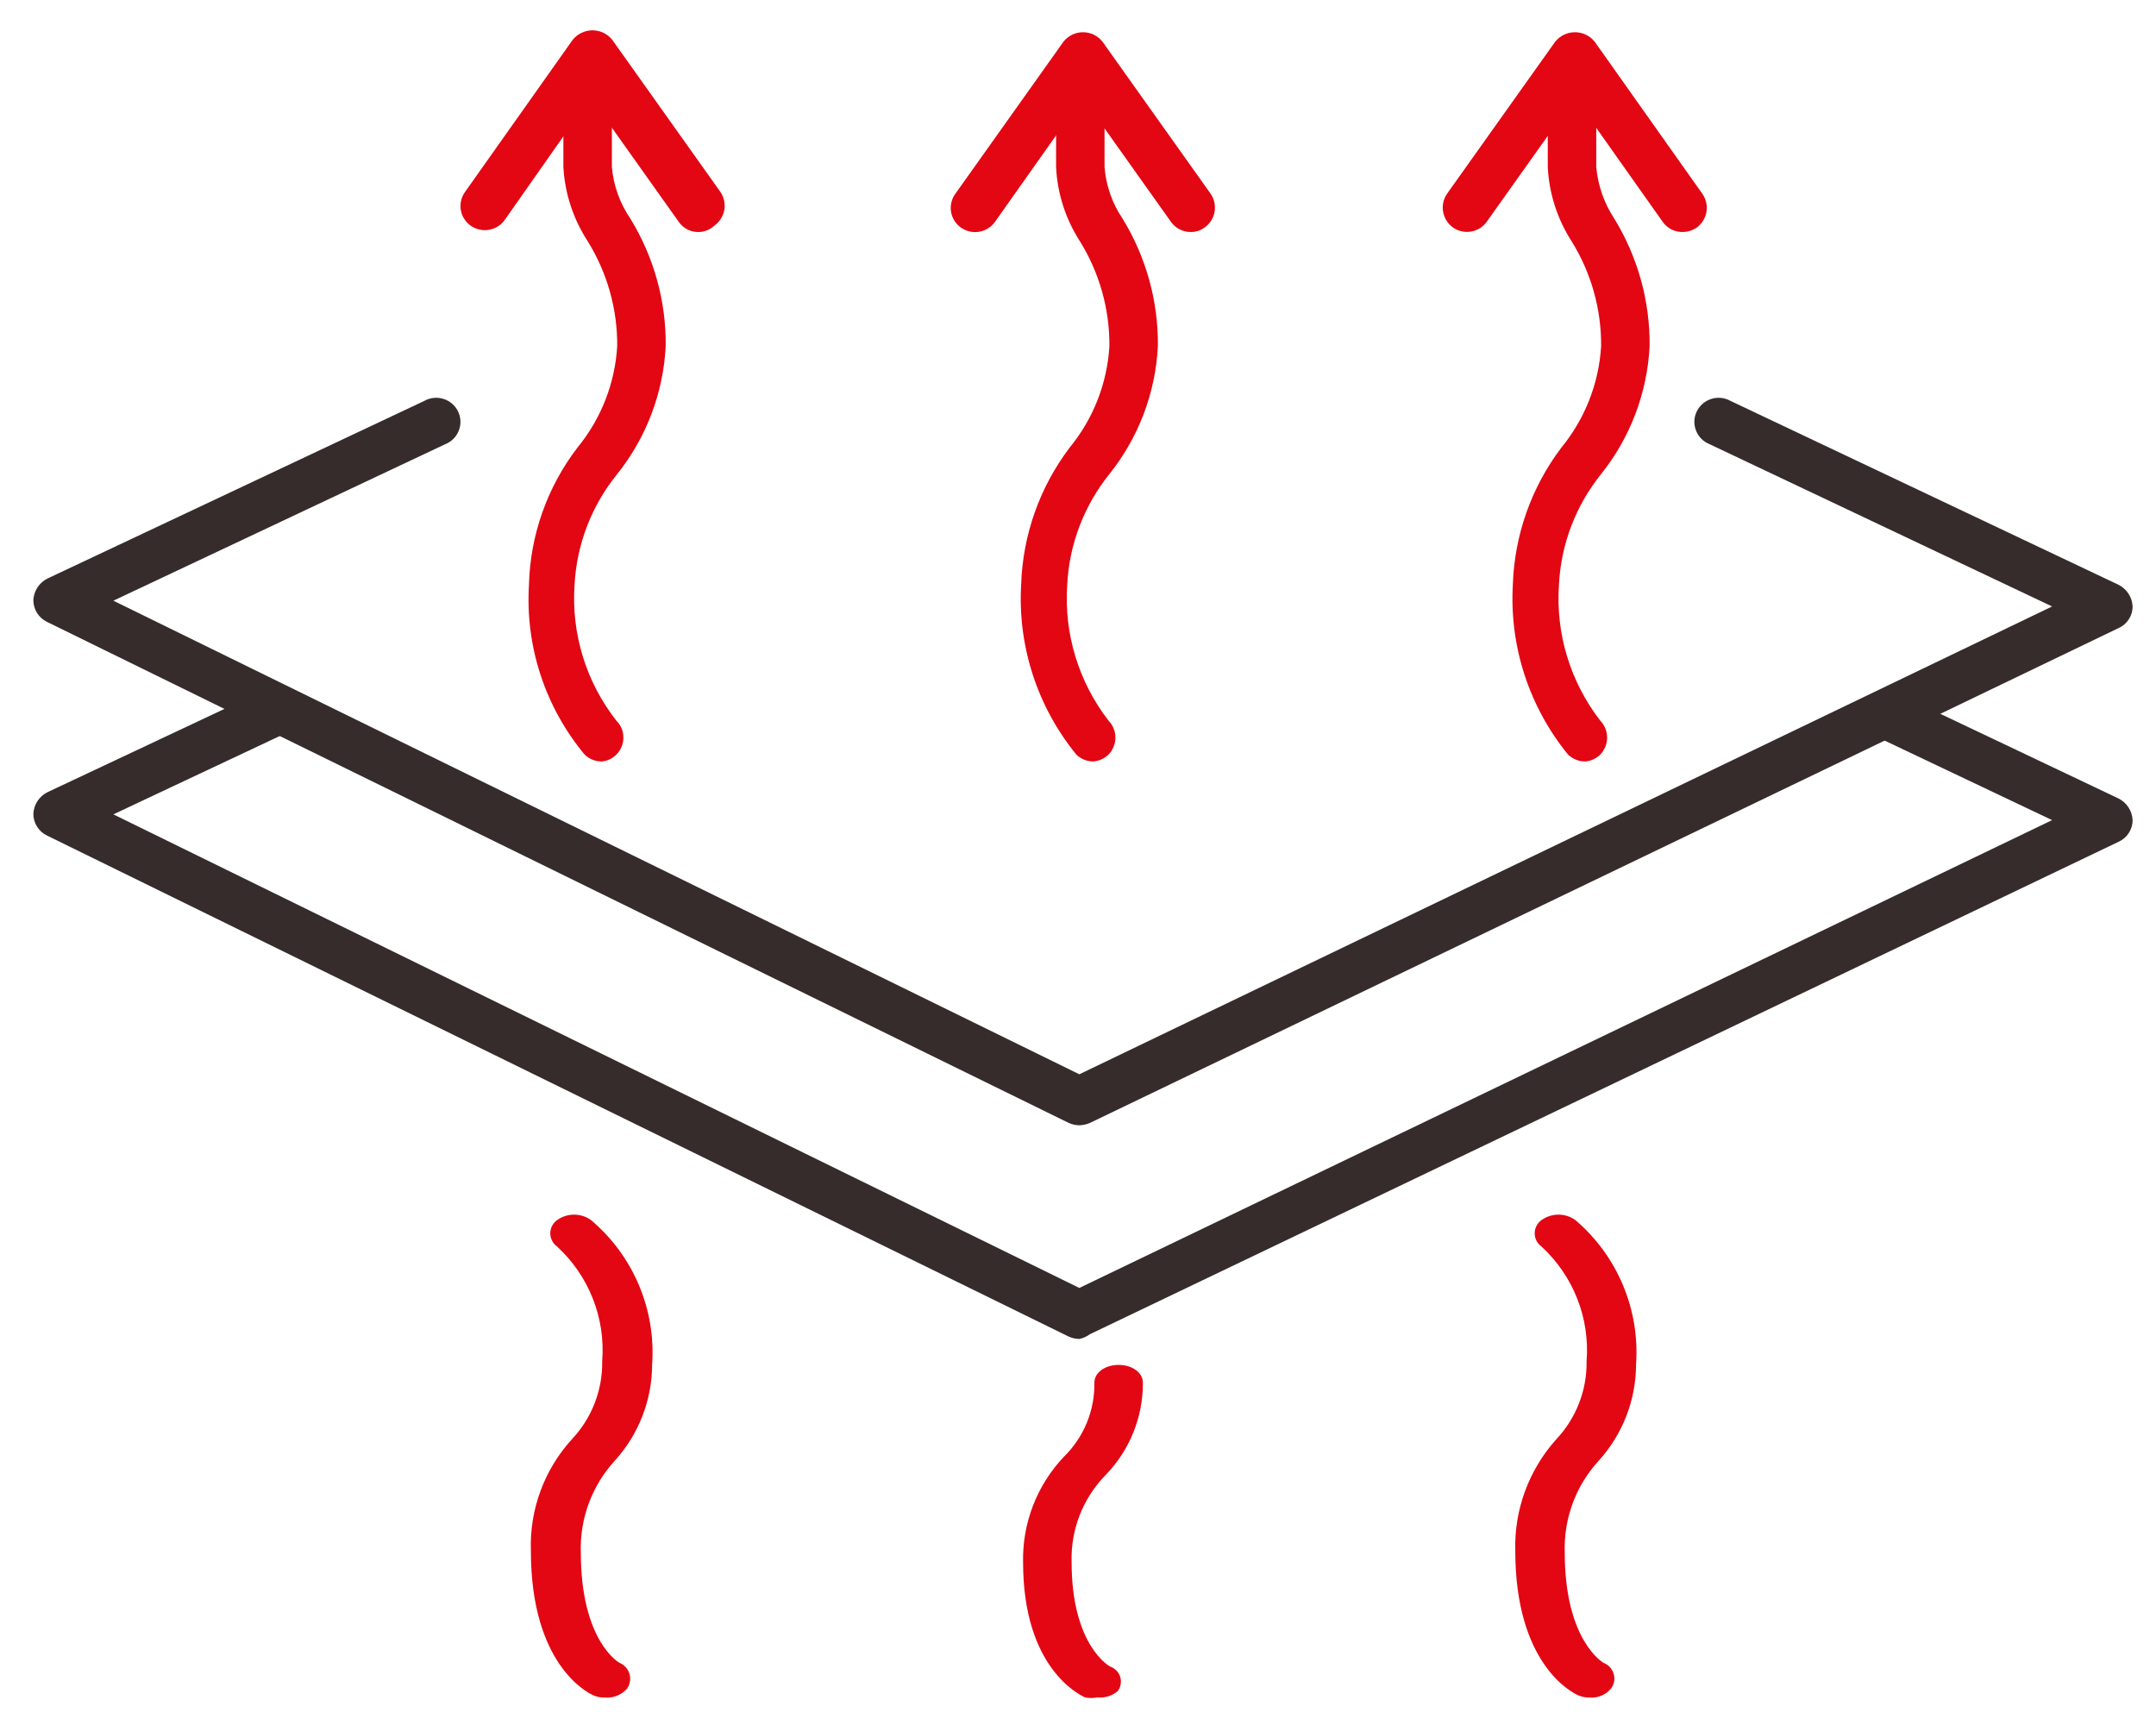 <?xml version="1.0" encoding="UTF-8"?> <svg xmlns="http://www.w3.org/2000/svg" width="55" height="44" viewBox="0 0 55 44" fill="none"><g clip-path="url(#clip0_120_1134)"><path d="M27.534 28.703C27.44 28.702 27.348 28.681 27.262 28.642L1.198 15.862C1.093 15.811 1.006 15.732 0.945 15.635C0.883 15.537 0.851 15.424 0.851 15.309C0.856 15.194 0.892 15.082 0.955 14.985C1.018 14.888 1.106 14.809 1.21 14.757L10.822 10.227C10.896 10.185 10.977 10.159 11.062 10.15C11.146 10.141 11.232 10.149 11.313 10.175C11.394 10.2 11.469 10.241 11.533 10.297C11.597 10.352 11.649 10.42 11.686 10.496C11.722 10.572 11.743 10.655 11.746 10.739C11.749 10.823 11.734 10.907 11.703 10.985C11.672 11.064 11.625 11.135 11.565 11.195C11.505 11.254 11.433 11.301 11.354 11.332L2.892 15.322L27.534 27.402L52.35 15.469L43.616 11.332C43.537 11.301 43.465 11.254 43.405 11.195C43.345 11.135 43.298 11.064 43.267 10.985C43.236 10.907 43.221 10.823 43.224 10.739C43.227 10.655 43.247 10.572 43.284 10.496C43.321 10.42 43.373 10.352 43.437 10.297C43.501 10.241 43.576 10.2 43.657 10.175C43.738 10.149 43.824 10.141 43.908 10.15C43.992 10.159 44.074 10.185 44.148 10.227L54.044 14.916C54.148 14.969 54.236 15.047 54.299 15.144C54.362 15.241 54.398 15.353 54.403 15.469C54.404 15.585 54.37 15.7 54.306 15.798C54.243 15.896 54.152 15.974 54.044 16.021L27.806 28.642C27.721 28.679 27.628 28.7 27.534 28.703Z" fill="#352C2B"></path><path d="M27.534 34.153C27.44 34.152 27.348 34.131 27.262 34.092L1.198 21.312C1.093 21.262 1.006 21.183 0.945 21.085C0.883 20.988 0.851 20.875 0.851 20.76C0.856 20.644 0.892 20.532 0.955 20.435C1.018 20.338 1.106 20.259 1.21 20.207L6.715 17.617C6.787 17.581 6.866 17.561 6.946 17.556C7.026 17.551 7.107 17.562 7.183 17.588C7.259 17.614 7.329 17.655 7.388 17.709C7.448 17.762 7.497 17.827 7.531 17.899C7.567 17.972 7.588 18.051 7.593 18.131C7.598 18.212 7.588 18.293 7.561 18.369C7.535 18.445 7.493 18.516 7.439 18.576C7.385 18.637 7.32 18.686 7.247 18.722L2.892 20.772L27.534 32.852L52.35 20.919L48.032 18.869C47.958 18.836 47.892 18.789 47.837 18.73C47.782 18.671 47.739 18.602 47.712 18.526C47.684 18.451 47.672 18.37 47.676 18.29C47.68 18.21 47.7 18.131 47.735 18.059C47.77 17.985 47.819 17.919 47.879 17.864C47.94 17.809 48.011 17.767 48.088 17.74C48.165 17.712 48.247 17.7 48.328 17.704C48.41 17.709 48.49 17.729 48.564 17.764L54.044 20.367C54.148 20.419 54.236 20.498 54.299 20.595C54.362 20.692 54.398 20.804 54.403 20.919C54.404 21.036 54.37 21.15 54.306 21.248C54.243 21.346 54.152 21.424 54.044 21.472L27.806 34.031C27.725 34.09 27.633 34.132 27.534 34.153Z" fill="#352C2B"></path><path d="M15.349 19.422C15.269 19.423 15.19 19.408 15.116 19.378C15.041 19.349 14.974 19.305 14.916 19.25C13.906 18.036 13.398 16.487 13.494 14.916C13.526 13.65 13.959 12.426 14.731 11.417C15.335 10.681 15.69 9.775 15.745 8.827C15.752 7.882 15.49 6.955 14.991 6.151C14.623 5.584 14.409 4.933 14.372 4.26V1.903C14.372 1.74 14.437 1.584 14.553 1.469C14.669 1.354 14.827 1.289 14.991 1.289C15.155 1.289 15.312 1.354 15.428 1.469C15.544 1.584 15.609 1.74 15.609 1.903V4.26C15.65 4.731 15.812 5.183 16.079 5.574C16.681 6.553 16.994 7.68 16.982 8.827C16.923 10.017 16.491 11.159 15.745 12.092C15.092 12.897 14.711 13.885 14.657 14.916C14.571 16.16 14.95 17.393 15.72 18.378C15.778 18.435 15.825 18.503 15.856 18.578C15.887 18.653 15.903 18.733 15.903 18.814C15.903 18.895 15.887 18.975 15.856 19.05C15.825 19.125 15.778 19.193 15.72 19.25C15.623 19.351 15.49 19.412 15.349 19.422Z" fill="#E30613"></path><path d="M17.823 5.918C17.724 5.92 17.625 5.898 17.537 5.853C17.448 5.808 17.372 5.741 17.316 5.66L15.065 2.492L12.875 5.611C12.78 5.744 12.635 5.835 12.473 5.862C12.311 5.89 12.144 5.852 12.009 5.758C11.875 5.663 11.784 5.52 11.756 5.359C11.728 5.198 11.766 5.032 11.861 4.899L14.607 1.019C14.667 0.943 14.744 0.881 14.832 0.838C14.92 0.796 15.017 0.773 15.114 0.773C15.212 0.773 15.309 0.796 15.396 0.838C15.484 0.881 15.561 0.943 15.621 1.019L18.38 4.899C18.471 5.034 18.506 5.2 18.476 5.361C18.446 5.521 18.354 5.664 18.219 5.758C18.113 5.859 17.971 5.916 17.823 5.918Z" fill="#E30613"></path><path d="M27.893 19.422C27.813 19.423 27.733 19.408 27.659 19.378C27.585 19.349 27.517 19.305 27.46 19.25C26.463 18.03 25.96 16.484 26.05 14.916C26.089 13.651 26.521 12.429 27.287 11.417C27.891 10.681 28.246 9.775 28.301 8.827C28.308 7.882 28.046 6.955 27.547 6.151C27.182 5.583 26.973 4.932 26.941 4.26V1.903C26.941 1.74 27.006 1.584 27.122 1.469C27.238 1.354 27.395 1.289 27.559 1.289C27.723 1.289 27.88 1.354 27.996 1.469C28.112 1.584 28.177 1.74 28.177 1.903V4.26C28.213 4.73 28.371 5.182 28.635 5.574C29.237 6.553 29.549 7.68 29.538 8.827C29.479 10.017 29.047 11.159 28.301 12.092C27.653 12.898 27.276 13.886 27.225 14.916C27.14 16.159 27.513 17.389 28.276 18.378C28.391 18.495 28.454 18.651 28.454 18.814C28.454 18.977 28.391 19.133 28.276 19.25C28.173 19.35 28.037 19.41 27.893 19.422Z" fill="#E30613"></path><path d="M30.38 5.917C30.28 5.919 30.182 5.896 30.094 5.851C30.005 5.806 29.929 5.74 29.872 5.659L27.621 2.492L25.382 5.659C25.287 5.793 25.142 5.883 24.98 5.911C24.817 5.939 24.651 5.901 24.516 5.807C24.381 5.712 24.29 5.569 24.262 5.407C24.235 5.246 24.272 5.081 24.368 4.947L27.126 1.068C27.185 0.991 27.261 0.93 27.348 0.887C27.435 0.844 27.53 0.822 27.627 0.822C27.724 0.822 27.82 0.844 27.907 0.887C27.994 0.93 28.069 0.991 28.128 1.068L30.887 4.947C30.978 5.083 31.013 5.249 30.983 5.409C30.953 5.57 30.86 5.712 30.726 5.807C30.625 5.879 30.504 5.918 30.38 5.917Z" fill="#E30613"></path><path d="M40.449 19.422C40.367 19.424 40.285 19.41 40.209 19.38C40.133 19.35 40.063 19.306 40.004 19.25C39.007 18.03 38.504 16.484 38.593 14.916C38.633 13.651 39.065 12.429 39.831 11.417C40.434 10.681 40.789 9.775 40.845 8.827C40.852 7.882 40.59 6.955 40.09 6.151C39.726 5.583 39.517 4.932 39.484 4.26V1.903C39.484 1.74 39.549 1.584 39.665 1.469C39.781 1.354 39.939 1.289 40.103 1.289C40.267 1.289 40.424 1.354 40.54 1.469C40.656 1.584 40.721 1.74 40.721 1.903V4.26C40.763 4.729 40.92 5.18 41.179 5.574C41.78 6.553 42.093 7.68 42.082 8.827C42.023 10.017 41.591 11.159 40.845 12.092C40.196 12.898 39.82 13.886 39.769 14.916C39.683 16.159 40.057 17.389 40.82 18.378C40.934 18.495 40.998 18.651 40.998 18.814C40.998 18.977 40.934 19.133 40.82 19.25C40.72 19.348 40.589 19.409 40.449 19.422Z" fill="#E30613"></path><path d="M42.923 5.917C42.824 5.919 42.726 5.896 42.637 5.851C42.549 5.806 42.473 5.74 42.416 5.659L40.177 2.492L37.925 5.659C37.831 5.79 37.689 5.879 37.529 5.906C37.369 5.934 37.205 5.898 37.072 5.807C36.938 5.713 36.846 5.57 36.815 5.409C36.785 5.249 36.82 5.083 36.911 4.947L39.67 1.068C39.73 0.991 39.807 0.93 39.895 0.887C39.983 0.844 40.079 0.822 40.177 0.822C40.275 0.822 40.371 0.844 40.459 0.887C40.547 0.93 40.624 0.991 40.684 1.068L43.43 4.947C43.523 5.082 43.559 5.246 43.532 5.407C43.504 5.567 43.414 5.711 43.282 5.807C43.176 5.878 43.051 5.917 42.923 5.917Z" fill="#E30613"></path><path d="M15.424 43.299C15.321 43.302 15.219 43.281 15.127 43.238C14.966 43.164 13.543 42.44 13.543 39.555C13.507 38.512 13.88 37.495 14.582 36.719C15.095 36.178 15.375 35.46 15.362 34.718C15.405 34.176 15.324 33.632 15.124 33.126C14.925 32.62 14.613 32.165 14.211 31.796C14.158 31.757 14.114 31.706 14.084 31.648C14.054 31.589 14.038 31.524 14.038 31.458C14.038 31.392 14.054 31.328 14.084 31.269C14.114 31.21 14.158 31.16 14.211 31.121C14.338 31.031 14.489 30.982 14.644 30.982C14.8 30.982 14.951 31.031 15.077 31.121C15.609 31.571 16.028 32.138 16.298 32.778C16.569 33.418 16.685 34.112 16.636 34.804C16.634 35.711 16.295 36.585 15.683 37.259C15.098 37.899 14.787 38.74 14.817 39.604C14.817 41.863 15.795 42.415 15.807 42.415C15.868 42.441 15.922 42.481 15.966 42.531C16.01 42.58 16.042 42.639 16.06 42.703C16.077 42.766 16.081 42.833 16.069 42.898C16.057 42.963 16.031 43.024 15.993 43.078C15.922 43.156 15.833 43.217 15.735 43.256C15.636 43.294 15.529 43.309 15.424 43.299Z" fill="#E30613"></path><path d="M27.992 43.297C27.89 43.316 27.785 43.316 27.683 43.297C27.522 43.224 26.099 42.536 26.099 39.848C26.078 38.851 26.451 37.886 27.139 37.159C27.391 36.913 27.59 36.618 27.724 36.293C27.858 35.968 27.924 35.62 27.918 35.269C27.918 35.011 28.19 34.815 28.536 34.815C28.883 34.815 29.155 35.011 29.155 35.269C29.16 36.148 28.818 36.994 28.202 37.626C27.916 37.92 27.691 38.268 27.542 38.65C27.394 39.031 27.324 39.439 27.337 39.848C27.337 41.984 28.314 42.512 28.326 42.512C28.386 42.533 28.44 42.569 28.484 42.615C28.528 42.661 28.56 42.717 28.578 42.778C28.596 42.839 28.6 42.904 28.588 42.966C28.577 43.029 28.55 43.087 28.512 43.138C28.44 43.197 28.357 43.242 28.268 43.27C28.179 43.297 28.085 43.306 27.992 43.297Z" fill="#E30613"></path><path d="M40.548 43.299C40.446 43.302 40.344 43.281 40.251 43.238C40.09 43.164 38.655 42.44 38.655 39.555C38.626 38.513 38.998 37.499 39.695 36.719C40.207 36.178 40.487 35.46 40.474 34.718C40.517 34.176 40.436 33.632 40.236 33.126C40.037 32.62 39.725 32.165 39.324 31.796C39.27 31.757 39.226 31.706 39.196 31.648C39.166 31.589 39.15 31.524 39.15 31.458C39.15 31.392 39.166 31.328 39.196 31.269C39.226 31.21 39.27 31.16 39.324 31.121C39.45 31.031 39.601 30.982 39.756 30.982C39.912 30.982 40.063 31.031 40.189 31.121C40.718 31.573 41.134 32.141 41.402 32.78C41.671 33.42 41.785 34.113 41.736 34.804C41.734 35.711 41.395 36.585 40.783 37.259C40.197 37.899 39.887 38.74 39.917 39.604C39.917 41.863 40.907 42.415 40.907 42.415C40.97 42.439 41.026 42.478 41.071 42.527C41.116 42.577 41.149 42.636 41.167 42.701C41.185 42.765 41.188 42.833 41.175 42.898C41.162 42.964 41.133 43.025 41.092 43.078C41.026 43.155 40.942 43.215 40.847 43.254C40.752 43.292 40.65 43.308 40.548 43.299Z" fill="#E30613"></path></g><defs><clipPath id="clip0_120_1134"><rect width="53.539" height="42.538" fill="white" transform="translate(0.851 0.773)"></rect></clipPath></defs></svg> 